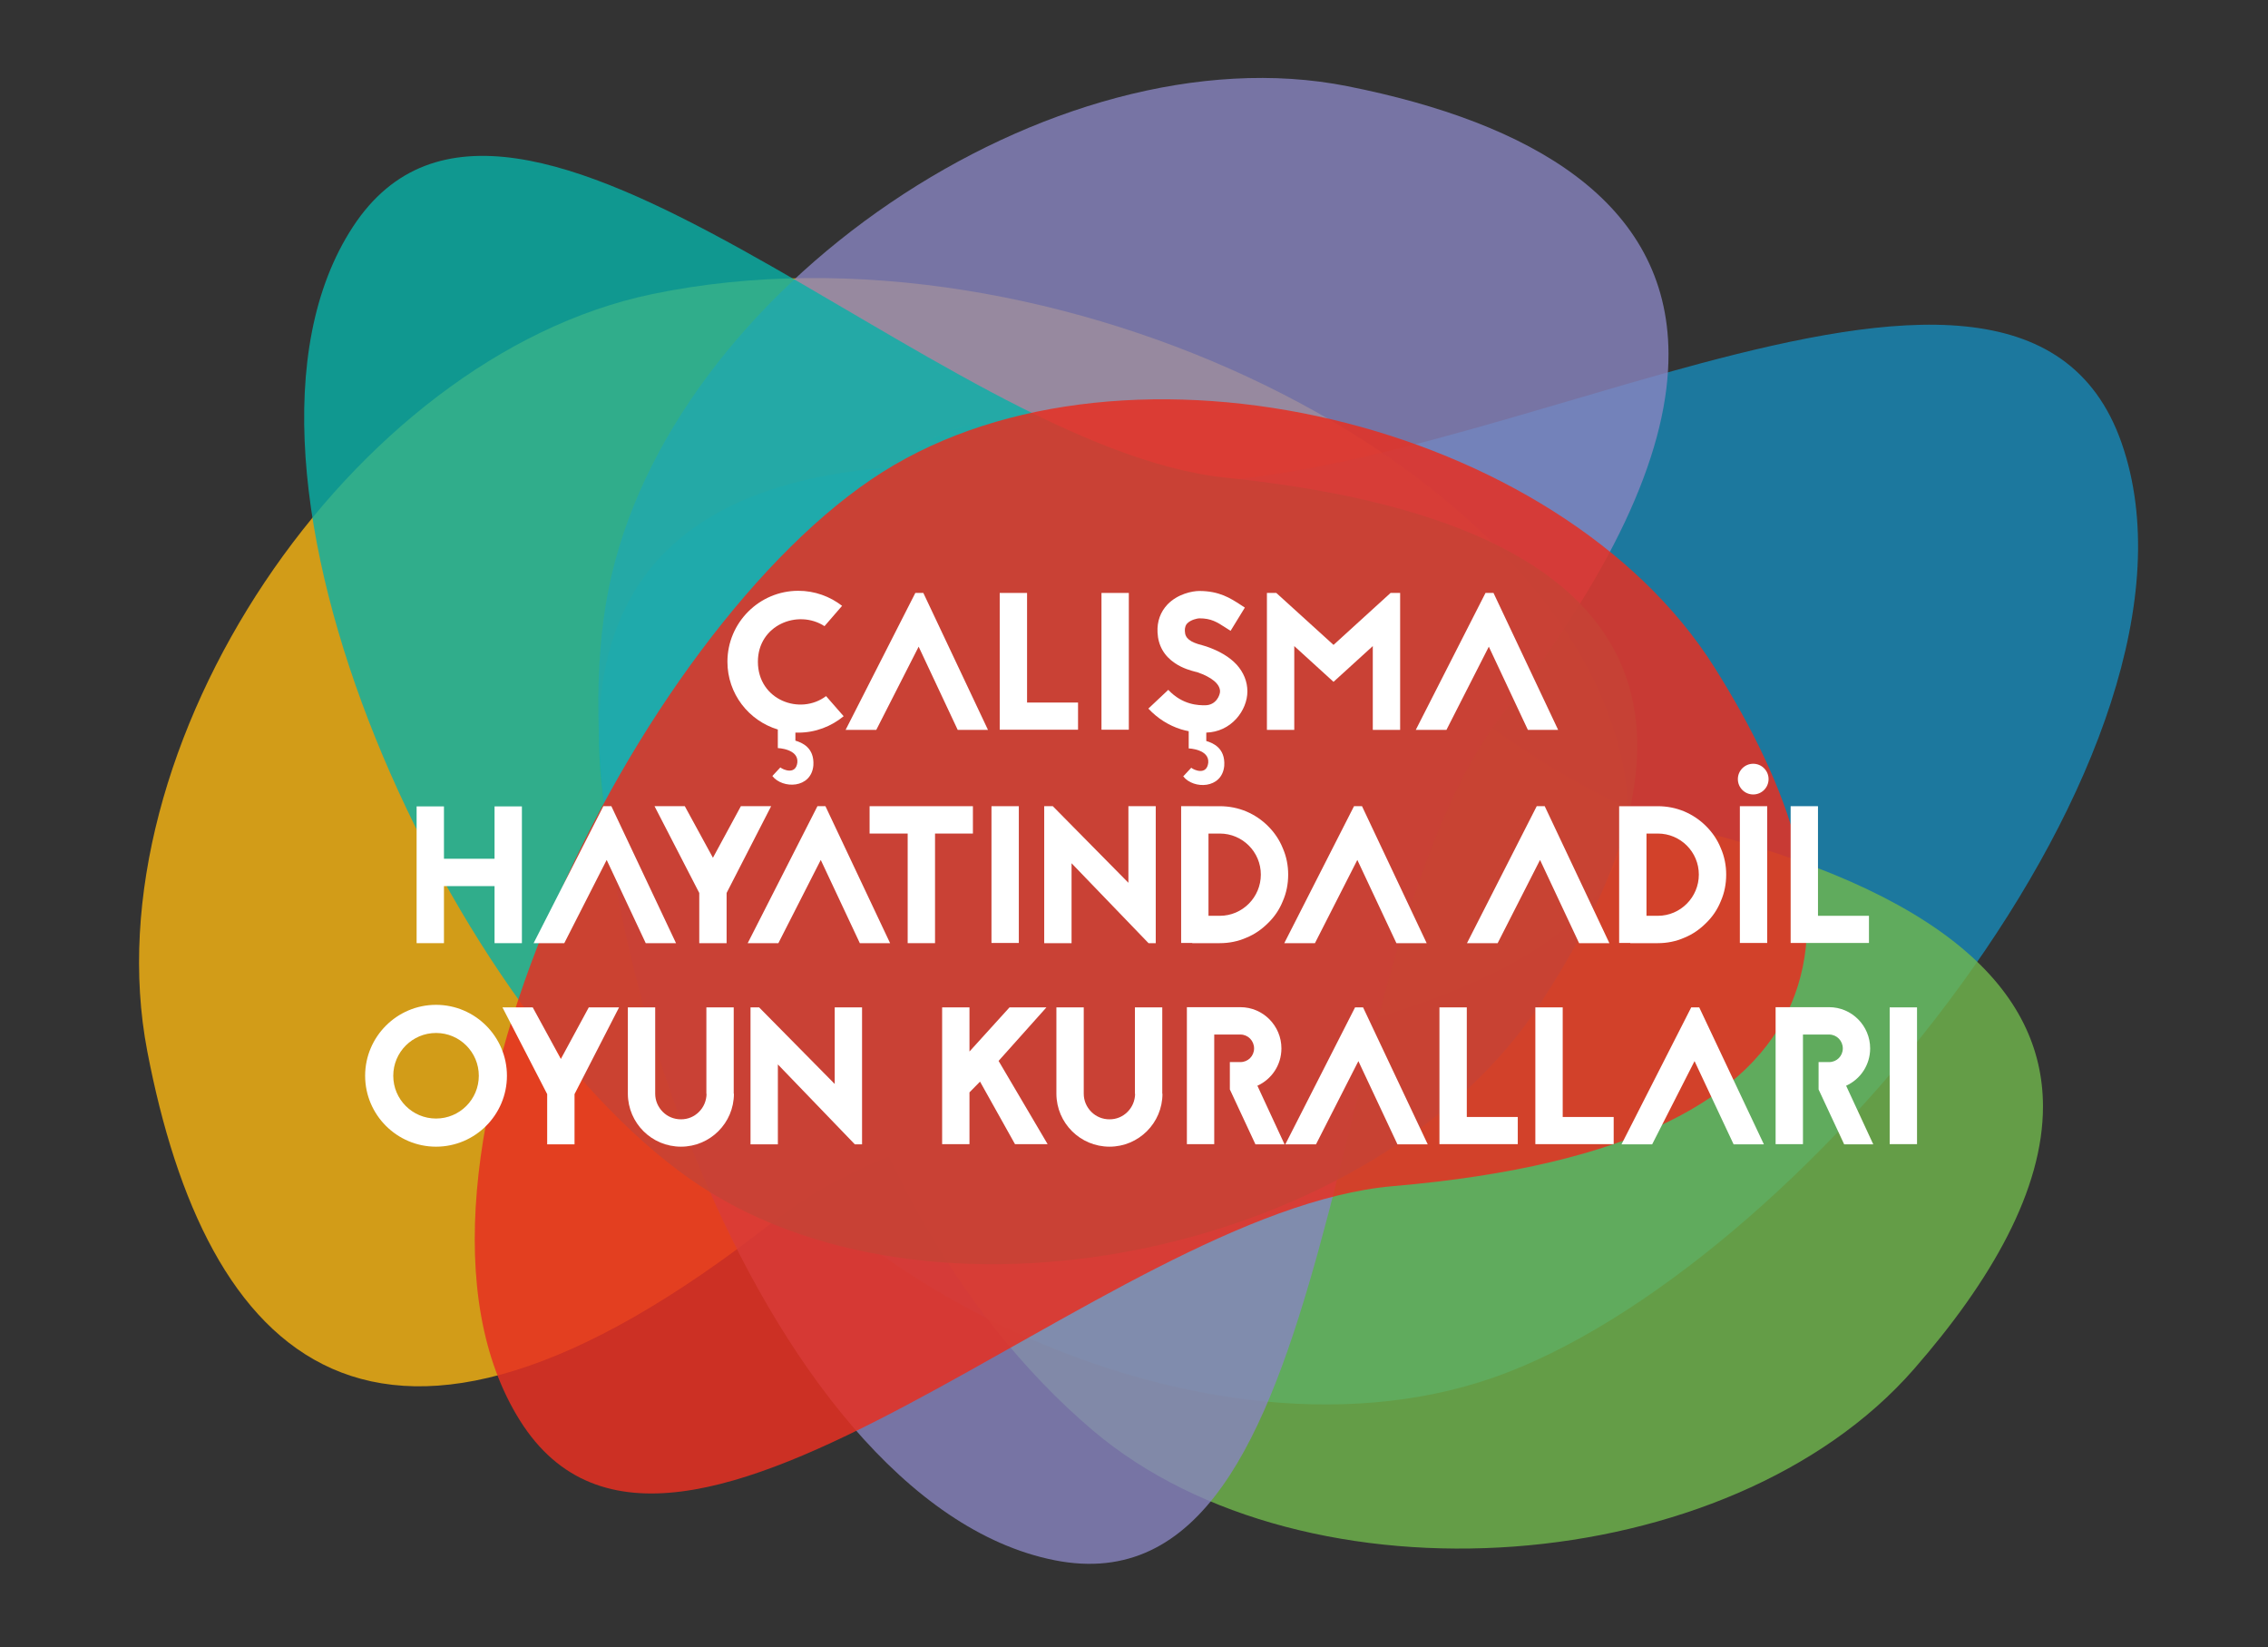 <?xml version="1.0" encoding="UTF-8"?> <svg xmlns="http://www.w3.org/2000/svg" xmlns:xlink="http://www.w3.org/1999/xlink" version="1.1" x="0px" y="0px" width="3976px" height="2887.261px" viewBox="0 0 3976 2887.261" xml:space="preserve"><rect x="0" y="0" width="3976" height="2887.261" fill="#333333" stroke="none"/> <g id="Layer_9"> <g> <g opacity="0.8"> <path fill="#FAB611" d="M2846.394,1345.994C2744.16,812.608,1844.355,369.273,1142.865,515.572 c-527.904,110.102-986.972,793.136-884.736,1326.521c102.236,533.359,394.912,851.713,1099.449,297.412 C1782.035,1805.588,2948.629,1879.389,2846.394,1345.994z"></path> </g> <g> <g> <g opacity="0.8"> <g> <path opacity="0.8" fill="#10A0DB" d="M3719.34,776.371c186.478,533.98-570.973,1452.807-1101.166,1637.978 c-530.214,185.171-1303.499-199.136-1489.968-733.097c-186.464-533.985-89.054-973.683,835.271-842.241 C2520.314,918.2,3532.885,242.396,3719.34,776.371"></path> </g> </g> </g> </g> <g> <path opacity="0.8" fill="#71B84C" d="M2954.91,1450.039c-392.8-96.524-869.681-711.272-1205.664-710.229h-0.59 c-69.663,0.365-133.244,27.249-188.771,90.777c-323.335,369.986-138.195,1258.459,356.845,1677.117 c372.534,315.047,1115.212,261.859,1438.538-108.117c136.339-156.021,226.555-314.877,226.253-460.937v-0.362 C3580.921,1738.089,3410.159,1561.915,2954.91,1450.039z"></path> </g> <g opacity="0.8"> <path fill="#8885C0" d="M2362.331,151.099C1847.322,48.671,1171.846,504.672,1066.688,1033.3 c-105.146,528.617,266.771,1598.706,781.789,1701.156c515.034,102.441,458.737-1062.139,787.522-1485.604 c204.59-263.5,289.698-469.311,289.043-629.061v-0.27C2923.771,353.319,2684.184,215.12,2362.331,151.099z"></path> </g> <g> <path opacity="0.8" fill="#08B1A8" d="M2149.061,837.211C1642.082,784.761,899.908-31.446,618.893,397.18 c-281.021,428.63,183.532,1402.623,609.14,1681.669c425.614,279.052,1189.835,110.669,1470.863-317.955 C2979.902,1332.256,2990.626,924.268,2149.061,837.211z"></path> </g> <g> <path opacity="0.85" fill="#E63021" d="M3005.337,1169.233c-272.204-431.402-1029.729-612.229-1458.112-341.942 C1118.844,1097.58,639.637,2058.738,911.834,2490.16c272.203,431.423,1024.934-367.911,1530.334-411.297 C3281.127,2006.852,3277.532,1600.677,3005.337,1169.233z"></path> </g> </g> </g> <g id="Layer_21"> <g> <g> <polygon fill="#FFFFFF" points="1834.496,1765.552 1769.777,1765.552 1699.574,1842.935 1699.574,1765.552 1651.643,1765.552 1651.643,2005.256 1699.574,2005.256 1699.574,1914.508 1718.079,1895.67 1779.363,2005.256 1836.548,2005.256 1750.604,1859.376 "></polygon> <rect x="3312.783" y="1765.552" fill="#FFFFFF" width="47.932" height="239.704"></rect> <path fill="#FFFFFF" d="M2037.57,1765.552h-47.955v151.7h0.347c-0.347,11.982-4.794,22.939-13.354,31.5 c-8.562,8.561-19.52,13.008-31.502,13.008s-23.284-4.447-31.846-13.008s-13.354-19.863-13.354-31.848v-151.353h-47.944v151.7 c0.346,51.018,41.779,92.449,93.144,92.449c51.02,0,92.797-41.432,92.797-92.797h-0.333V1765.552z"></path> <polygon fill="#FFFFFF" points="1463.317,1899.785 1330.791,1765.552 1315.721,1765.552 1315.721,2005.59 1363.675,2005.59 1363.675,1865.54 1498.586,2005.59 1511.259,2005.59 1511.259,1765.552 1463.317,1765.552 "></polygon> <path fill="#FFFFFF" d="M1286.271,1765.552h-47.932v151.7h0.334c-0.334,11.982-4.793,22.939-13.354,31.5 s-19.509,13.008-31.502,13.008c-11.982,0-23.274-4.447-31.835-13.008c-8.562-8.561-13.365-19.863-13.365-31.848v-151.353h-47.944 v151.7c0.348,51.018,41.78,92.449,93.145,92.449c51.029,0,92.809-41.432,92.809-92.797h-0.355V1765.552z"></path> <polygon fill="#FFFFFF" points="983.232,1855.954 933.918,1765.552 880.836,1765.552 959.255,1917.586 959.255,2005.59 1007.197,2005.59 1007.197,1917.586 1085.27,1765.552 1032.189,1765.552 "></polygon> <polygon fill="#FFFFFF" points="2375.544,1765.552 2253.296,2005.59 2307.057,2005.59 2381.361,1859.722 2449.849,2005.59 2502.929,2005.59 2389.589,1765.552 "></polygon> <polygon fill="#FFFFFF" points="2571.416,1765.552 2523.473,1765.552 2523.473,2005.256 2660.792,2005.256 2660.792,1957.658 2571.416,1957.658 "></polygon> <path fill="#FFFFFF" d="M3278.541,1837.46c0-39.727-32.193-72.252-71.921-72.252h-93.823v240.048h47.944v-192.104h45.879 c13.354,0,23.977,10.955,23.977,24.309c0,13.355-10.622,23.967-23.977,23.967h-18.492v47.942l44.866,96.221h51.019 l-47.597-102.73C3261.419,1891.568,3278.541,1866.565,3278.541,1837.46z"></path> <polygon fill="#FFFFFF" points="2964.865,1765.552 2842.62,2005.59 2896.381,2005.59 2970.696,1859.722 3039.173,2005.59 3092.254,2005.59 2978.901,1765.552 "></polygon> <polygon fill="#FFFFFF" points="2739.555,1765.552 2691.601,1765.552 2691.601,2005.256 2828.92,2005.256 2828.92,1957.658 2739.555,1957.658 "></polygon> <path fill="#FFFFFF" d="M764.418,1761.093c-68.486,0-124.31,55.824-124.31,124.31c0,68.488,55.823,124.299,124.31,124.299 s124.289-55.811,124.289-124.299C888.707,1816.917,832.904,1761.093,764.418,1761.093z M764.418,1960.389 c-41.445,0-74.996-33.551-74.996-74.986c0-41.431,33.551-74.993,74.996-74.993c41.423,0,74.984,33.562,74.984,74.993 C839.402,1926.838,805.841,1960.389,764.418,1960.389z"></path> <path fill="#FFFFFF" d="M2246.439,1837.46c0-39.727-32.18-72.252-71.896-72.252h-93.834v240.048h47.941v-192.104h45.893 c13.354,0,23.965,10.955,23.965,24.309c0,13.355-10.611,23.967-23.965,23.967h-18.504v47.942l44.855,96.221h51.03l-47.598-102.73 C2229.319,1891.568,2246.439,1866.565,2246.439,1837.46z"></path> </g> <g> <rect x="3050.12" y="1412.958" fill="#FFFFFF" width="47.943" height="239.703"></rect> <rect x="1738.145" y="1412.958" fill="#FFFFFF" width="47.943" height="239.703"></rect> <polygon fill="#FFFFFF" points="3187.081,1412.958 3139.149,1412.958 3139.149,1652.661 3276.456,1652.661 3276.456,1605.064 3187.081,1605.064 "></polygon> <path fill="#FFFFFF" d="M2858.016,1653.007h48.288c16.095,0,31.846-3.076,46.57-9.586c14.379-5.818,27.055-14.725,38.012-25.684 c11.304-10.957,19.864-23.631,25.681-38.009c6.511-14.726,9.588-30.478,9.588-46.918c0-16.085-3.077-31.847-9.588-46.571 c-5.816-14.381-14.377-27.043-25.681-38.346c-10.957-10.957-23.633-19.518-38.012-25.684c-14.725-6.162-30.476-9.252-46.57-9.252 h-67.797v239.703h19.509V1653.007z M2886.438,1460.901h19.865c39.727,0,71.906,32.193,71.906,71.909 c0,39.728-32.18,72.254-71.906,72.254h-19.865V1460.901z"></path> <path fill="#FFFFFF" d="M2070.645,1412.958v239.703h19.517v0.346h48.277c16.098,0,31.856-3.076,46.572-9.586 c14.378-5.818,27.065-14.725,38.011-25.684c11.303-10.957,19.863-23.631,25.683-38.009c6.51-14.726,9.585-30.478,9.585-46.918 c0-16.085-3.075-31.847-9.585-46.571c-5.819-14.381-14.38-27.043-25.683-38.346c-10.945-10.957-23.633-19.518-38.011-25.684 c-14.716-6.162-30.475-9.252-46.572-9.252H2070.645z M2210.359,1532.811c0,39.728-32.194,72.254-71.921,72.254h-19.852v-144.163 h19.852C2178.165,1460.901,2210.359,1493.095,2210.359,1532.811z"></path> <polygon fill="#FFFFFF" points="1225.868,1653.007 1273.798,1653.007 1273.798,1565.003 1351.87,1412.958 1298.802,1412.958 1249.833,1503.36 1200.519,1412.958 1147.448,1412.958 1225.868,1565.003 "></polygon> <polygon fill="#FFFFFF" points="1433.043,1412.958 1310.784,1653.007 1364.556,1653.007 1438.862,1507.128 1507.348,1653.007 1560.417,1653.007 1447.076,1412.958 "></polygon> <polygon fill="#FFFFFF" points="1063.546,1507.128 1132.032,1653.007 1185.113,1653.007 1071.772,1412.958 1057.728,1412.958 935.48,1653.007 989.241,1653.007 "></polygon> <polygon fill="#FFFFFF" points="1705.606,1412.958 1524.469,1412.958 1524.469,1460.901 1591.239,1460.901 1591.239,1653.007 1639.184,1653.007 1639.184,1460.901 1705.606,1460.901 "></polygon> <polygon fill="#FFFFFF" points="1878.538,1512.958 2013.46,1653.007 2026.122,1653.007 2026.122,1412.958 1978.191,1412.958 1978.191,1547.2 1845.668,1412.958 1830.596,1412.958 1830.596,1653.007 1878.538,1653.007 "></polygon> <polygon fill="#FFFFFF" points="778.298,1553.021 866.993,1553.021 866.993,1653.007 914.937,1653.007 914.937,1413.305 866.993,1413.305 866.993,1505.077 778.298,1505.077 778.298,1413.305 730.366,1413.305 730.366,1653.007 778.298,1653.007 "></polygon> <polygon fill="#FFFFFF" points="2373.694,1412.958 2251.446,1653.007 2305.207,1653.007 2379.524,1507.128 2448.009,1653.007 2501.079,1653.007 2387.727,1412.958 "></polygon> <polygon fill="#FFFFFF" points="2694,1412.958 2571.74,1653.007 2625.512,1653.007 2699.819,1507.128 2768.305,1653.007 2821.385,1653.007 2708.033,1412.958 "></polygon> </g> <g> <path fill="#FFFFFF" d="M1363.591,1278.56v32.526c0,0,36.629,1.371,34.243,25.349c-2.741,22.248-25.013,12.662-29.807,8.561 l-14.034,15.059c17.803,22.952,68.142,22.262,71.91-18.492c2.051-31.501-20.199-40.062-31.502-43.484v-14.045h5.139 c30.131,0,57.863-10.957,79.444-28.76l-30.822-35.268c-45.2,34.243-119.505,7.189-119.505-60.271 c0-64.373,70.203-92.453,116.773-62.322l30.811-35.614c-21.223-16.43-47.932-26.362-76.701-26.362 c-68.486,0-124.299,55.812-124.299,124.299C1275.241,1215.892,1312.562,1263.155,1363.591,1278.56z"></path> <rect x="1930.989" y="1039.202" fill="#FFFFFF" width="47.942" height="239.703"></rect> <polygon fill="#FFFFFF" points="1889.902,1231.308 1800.526,1231.308 1800.526,1039.202 1752.585,1039.202 1752.585,1278.905 1889.902,1278.905 "></polygon> <polygon fill="#FFFFFF" points="2610.024,1133.372 2678.509,1279.239 2731.581,1279.239 2618.239,1039.202 2604.206,1039.202 2481.957,1279.239 2535.72,1279.239 "></polygon> <polygon fill="#FFFFFF" points="1610.473,1133.372 1678.958,1279.239 1732.04,1279.239 1618.698,1039.202 1604.653,1039.202 1482.406,1279.239 1536.167,1279.239 "></polygon> <polygon fill="#FFFFFF" points="2268.963,1132.335 2337.783,1195.003 2406.626,1132.335 2406.626,1279.239 2454.56,1279.239 2454.56,1039.202 2437.78,1039.202 2337.783,1130.284 2237.463,1039.202 2221.021,1039.202 2221.021,1279.239 2268.963,1279.239 "></polygon> <path fill="#FFFFFF" d="M2088.351,1345.597l-14.035,15.06c17.802,22.94,68.129,22.261,71.897-18.493 c2.062-31.501-20.197-40.062-31.5-43.484v-14.704c20.676-0.596,39.347-9.386,52.891-24.588 c11.983-13.354,19.173-30.82,19.173-47.598c0-17.122-6.498-33.218-18.824-46.917c-12.331-13.354-30.144-23.977-53.084-31.846 c-2.051-0.691-4.103-1.371-6.845-2.051c-21.913-5.485-30.475-12.329-30.833-24.658c-0.332-7.881,2.062-11.648,4.127-13.699 c6.152-6.51,18.146-8.906,21.224-8.906c20.888,0,30.818,6.51,46.226,16.441l8.562,5.474l25-40.741l-7.881-5.14 c-17.468-11.304-36.975-23.978-71.907-23.978c-12.329,0-38.013,5.14-55.826,23.633c-12.327,13.008-18.48,29.795-17.454,48.968 c1.024,22.94,11.639,41.433,30.812,54.106c13.708,9.241,28.422,13.009,36.304,15.071l1.705,0.334l1.039,0.345 c25,8.562,39.715,20.545,39.715,33.563c0,6.154-6.51,24.312-26.362,24.312c-10.624,0-39.037,0-64.376-27.053l-34.932,32.871 c16.429,17.468,35.613,29.451,57.183,36.295c4.738,1.422,9.258,2.492,13.555,3.312v30.162c0,0,36.628,1.371,34.244,25.347 C2115.404,1359.284,2093.144,1349.699,2088.351,1345.597z"></path> </g> </g> </g> <g id="Layer_18"> <circle fill="#FFFFFF" cx="3073.534" cy="1365.497" r="26.912"></circle> </g> </svg> 